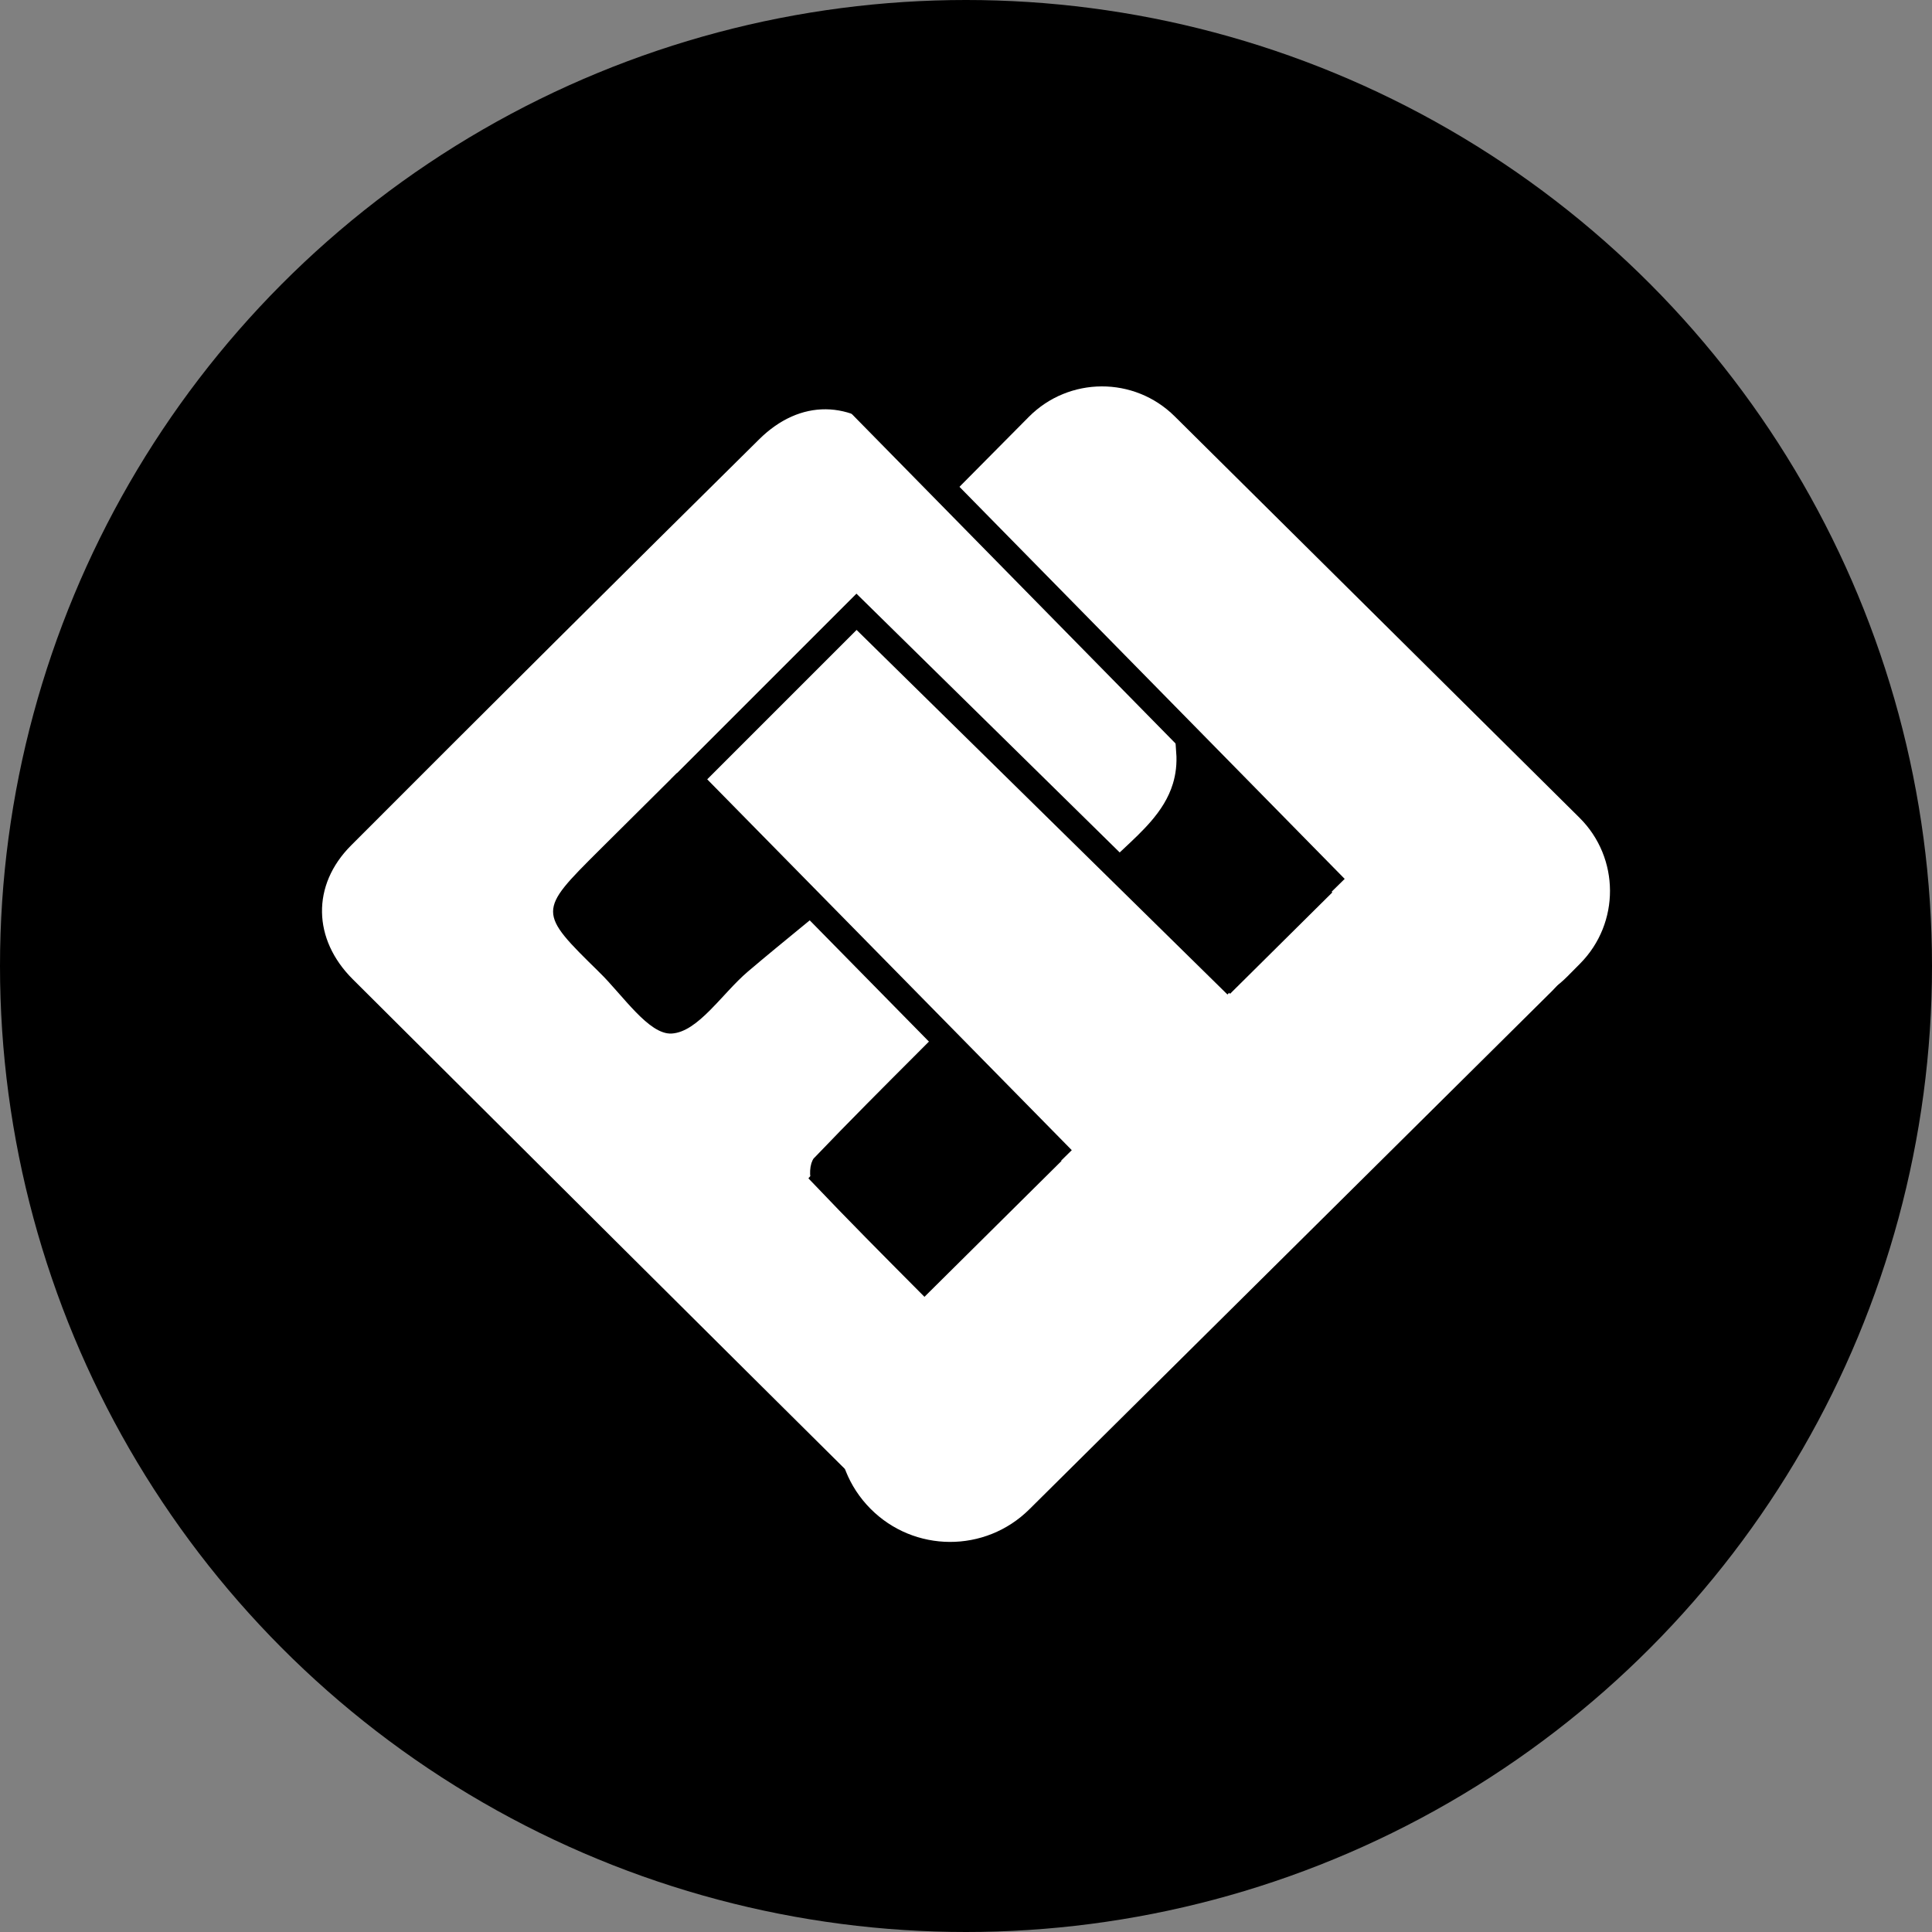 <svg width="150" height="150" viewBox="0 0 150 150" fill="none" xmlns="http://www.w3.org/2000/svg">
<rect x="0" y="0" width="150" height="150" fill="#808080" stroke="none"/>
<circle cx="75" cy="75" r="75" fill="black"/>
<path d="M73.651 38.411C73.235 37.921 72.845 37.451 72.47 36.999C71.494 35.821 70.623 34.77 69.667 33.826L69.667 33.826C67.989 32.171 66.072 31.295 64.122 31.277C62.171 31.26 60.256 32.102 58.589 33.753C47.991 44.231 37.428 54.739 26.904 65.286C25.277 66.915 24.47 68.864 24.501 70.836C24.532 72.805 25.398 74.748 27.024 76.37L27.024 76.37C40.734 90.036 54.449 103.697 68.193 117.33L68.193 117.33C69.889 119.013 71.717 119.973 73.627 120.079C75.541 120.185 77.45 119.429 79.295 117.856C82.082 115.48 84.69 112.883 87.277 110.308C87.85 109.737 88.422 109.168 88.994 108.603C98.609 99.11 108.205 89.595 117.799 80.082C118.985 78.906 120.171 77.729 121.358 76.553L121.006 76.198L121.358 76.553C123.084 74.841 123.995 72.845 124.012 70.811C124.029 68.777 123.151 66.771 121.423 65.042L121.422 65.042C110.881 54.506 100.324 43.993 89.731 33.508C88.029 31.823 86.004 30.971 83.948 30.988C81.893 31.005 79.859 31.889 78.135 33.581L78.135 33.581C77.122 34.577 76.164 35.637 75.033 36.889C74.602 37.366 74.145 37.871 73.651 38.411ZM63.567 90.255L63.567 90.255C66.24 87.461 68.976 84.724 71.635 82.064C72.231 81.468 72.823 80.875 73.41 80.287C76.63 83.509 79.694 86.573 82.627 89.506C83.131 90.01 83.631 90.51 84.128 91.007C80.775 94.364 77.267 97.876 73.463 101.674C72.87 101.077 72.272 100.476 71.672 99.873C68.957 97.143 66.178 94.349 63.462 91.494C63.463 91.493 63.439 91.455 63.419 91.347C63.396 91.229 63.388 91.077 63.398 90.913C63.407 90.749 63.434 90.591 63.473 90.463C63.492 90.4 63.513 90.349 63.532 90.311C63.541 90.293 63.55 90.279 63.556 90.269C63.56 90.265 63.562 90.261 63.564 90.259C63.566 90.257 63.567 90.255 63.567 90.255ZM62.006 68.116C62.636 68.649 63.306 69.217 64.023 69.861C63.397 70.376 62.794 70.87 62.21 71.348C60.62 72.651 59.164 73.843 57.732 75.061L57.732 75.061C57.212 75.504 56.706 76.026 56.218 76.548C56.084 76.691 55.952 76.834 55.821 76.975C55.468 77.357 55.122 77.73 54.773 78.08C54.296 78.558 53.836 78.967 53.384 79.263C52.932 79.558 52.514 79.722 52.117 79.745C51.825 79.761 51.474 79.648 51.05 79.375C50.63 79.103 50.185 78.704 49.719 78.225C49.287 77.782 48.853 77.289 48.413 76.789C48.379 76.75 48.345 76.711 48.31 76.672C47.84 76.138 47.363 75.6 46.895 75.142L46.895 75.141C45.684 73.957 44.809 73.096 44.23 72.385C43.65 71.671 43.442 71.192 43.441 70.775C43.44 70.358 43.646 69.877 44.221 69.159C44.794 68.444 45.662 67.578 46.858 66.386L46.858 66.386C48.923 64.327 50.995 62.271 53.017 60.265C53.799 59.49 54.573 58.722 55.337 57.964C55.569 58.548 55.779 59.114 55.986 59.67C56.157 60.132 56.326 60.586 56.503 61.038C56.967 62.223 57.472 63.348 58.186 64.345C58.915 65.366 59.829 66.238 60.876 67.15C61.238 67.465 61.614 67.784 62.006 68.116ZM95.891 79.312C92.448 75.929 88.906 72.446 85.17 68.765C85.754 68.013 86.458 67.32 87.203 66.618C87.335 66.494 87.468 66.369 87.601 66.244C88.327 65.565 89.074 64.865 89.727 64.11C90.504 63.209 91.172 62.203 91.539 61C91.784 60.201 91.891 59.329 91.822 58.361C96.28 62.823 100.375 66.924 104.307 70.862C101.566 73.616 98.655 76.539 95.891 79.312Z" fill="white" stroke="black"/>
<path d="M79.873 32.37C82.988 29.229 88.059 29.207 91.2 32.322L122.63 63.487C125.771 66.602 125.792 71.673 122.678 74.814L121.672 75.829C118.557 78.97 113.486 78.991 110.345 75.877L73.228 39.072L79.873 32.37Z" fill="white"/>
<path d="M119.542 64.6C116.427 61.459 111.356 61.438 108.215 64.552L67.63 104.795C64.209 108.188 64.186 113.711 67.578 117.132C70.97 120.554 76.494 120.577 79.915 117.184L120.5 76.942C123.642 73.827 123.662 68.756 120.548 65.615L119.542 64.6Z" fill="white"/>
<path d="M65.364 46.764L52.275 59.742L84.255 91.993C87.369 95.134 92.44 95.156 95.581 92.041L97.295 90.342C100.436 87.227 100.458 82.156 97.343 79.015L65.364 46.764Z" fill="white"/>
<path fill-rule="evenodd" clip-rule="evenodd" d="M62.213 25.299L104.401 68.237L102.974 69.638L60.787 26.701L62.213 25.299Z" fill="black"/>
<path fill-rule="evenodd" clip-rule="evenodd" d="M66.494 46.092L96.701 75.787L95.299 77.213L66.506 48.908L54.908 60.506L83.213 89.299L81.787 90.701L52.092 60.494L66.494 46.092Z" fill="black"/>
</svg>
